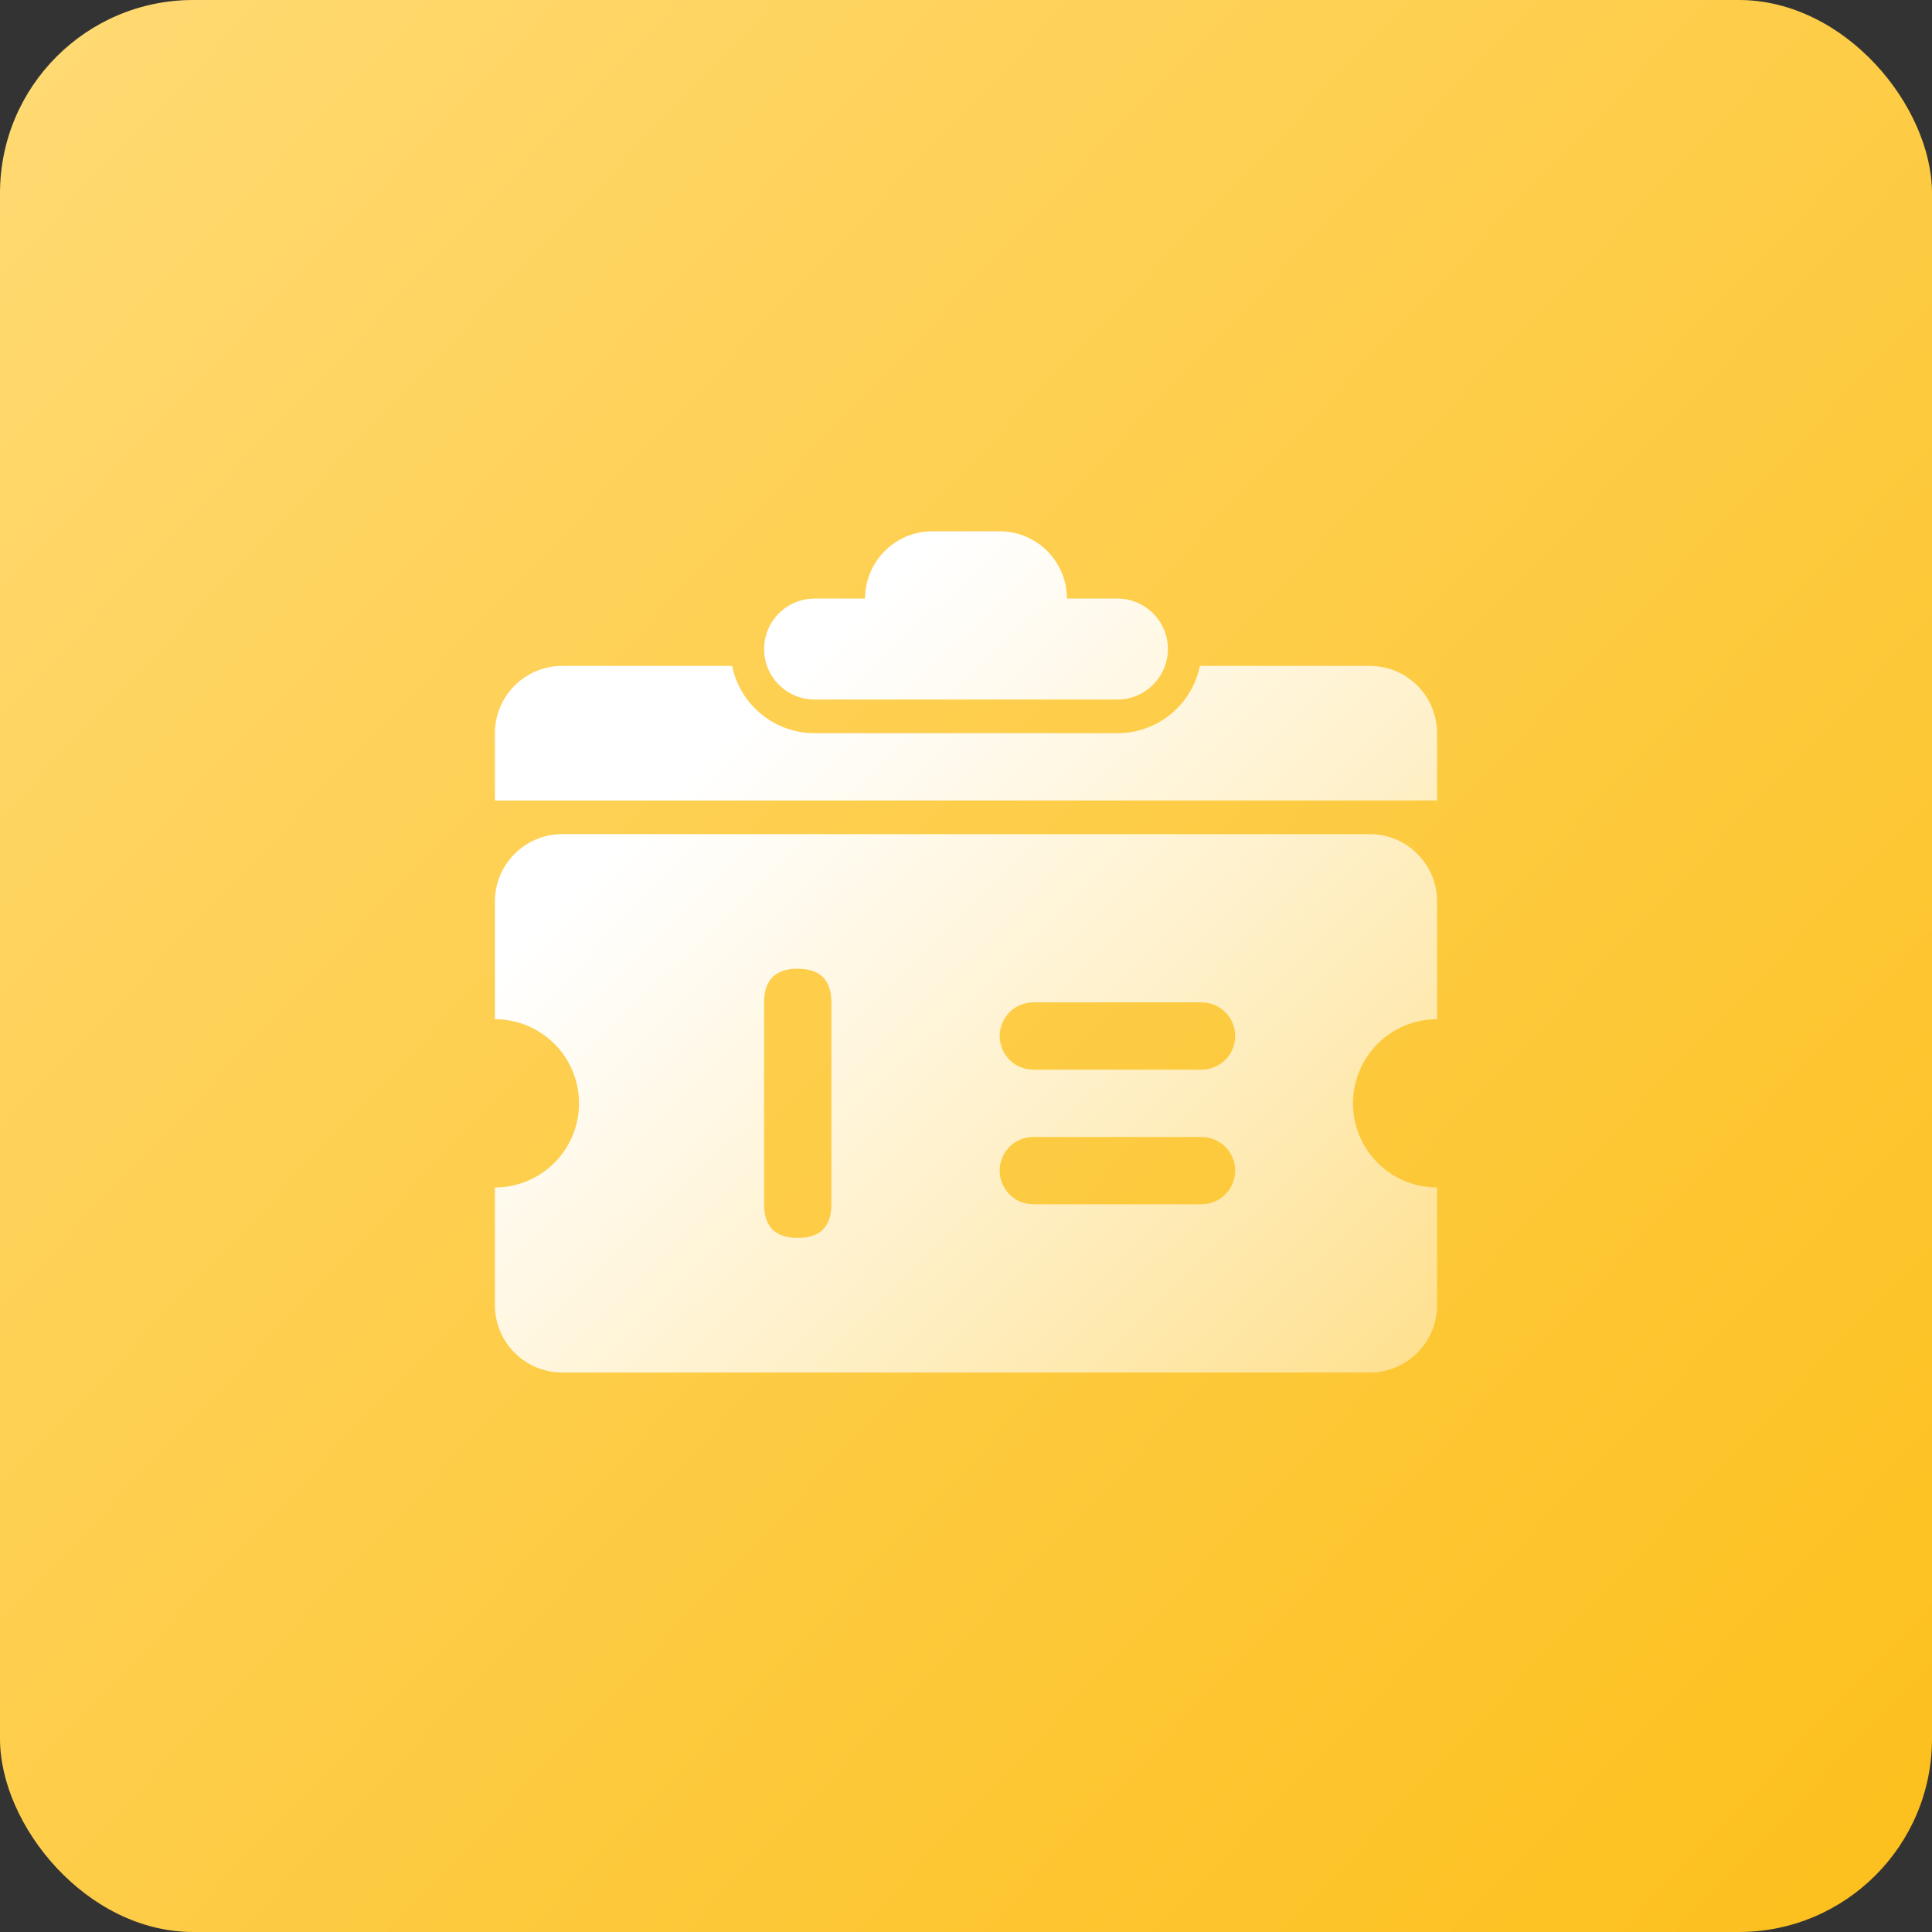 <?xml version="1.0" encoding="UTF-8"?>
<svg width="40px" height="40px" viewBox="0 0 40 40" version="1.1" xmlns="http://www.w3.org/2000/svg" xmlns:xlink="http://www.w3.org/1999/xlink">
    <rect x="0" y="0" width="40" height="40" fill="#333333" stroke="none"/>
    <title>scene-2/pingzheng</title>
    <defs>
        <linearGradient x1="0%" y1="0%" x2="112.753%" y2="106.887%" id="linearGradient-1">
            <stop stop-color="#FFDA74" offset="0%"></stop>
            <stop stop-color="#FCBD12" offset="100%"></stop>
        </linearGradient>
        <linearGradient x1="22.786%" y1="27.172%" x2="116.782%" y2="113.621%" id="linearGradient-2">
            <stop stop-color="#FFFFFF" offset="0%"></stop>
            <stop stop-color="#FFFFFF" stop-opacity="0.323" offset="100%"></stop>
        </linearGradient>
    </defs>
    <g id="自主产品/方案" stroke="none" stroke-width="1" fill="none" fill-rule="evenodd">
        <g id="优易联补充" transform="translate(-877, -159)">
            <g id="scene-2/pingzheng" transform="translate(877, 159)">
                <rect id="矩形" fill="url(#linearGradient-1)" x="0" y="0" width="40" height="40" rx="4"></rect>
                <path d="M28.36,17.27 C29.129,17.27 29.753,17.894 29.753,18.663 L29.753,21.102 C28.791,21.102 28.012,21.881 28.012,22.843 C28.012,23.805 28.791,24.585 29.753,24.585 L29.753,27.023 C29.753,27.793 29.129,28.416 28.36,28.416 L11.64,28.416 C10.871,28.416 10.247,27.793 10.247,27.023 L10.247,24.585 C11.209,24.585 11.988,23.805 11.988,22.843 C11.988,21.881 11.209,21.102 10.247,21.102 L10.247,18.663 C10.247,17.894 10.871,17.27 11.64,17.27 L28.36,17.27 Z M16.517,20.057 L16.405,20.061 C16.054,20.093 15.861,20.283 15.826,20.631 L15.82,20.753 L15.82,24.933 C15.82,25.359 16.015,25.589 16.405,25.625 L16.517,25.63 L16.628,25.625 C16.979,25.593 17.172,25.403 17.208,25.055 L17.213,24.933 L17.213,20.753 C17.213,20.289 16.981,20.057 16.517,20.057 Z M24.877,23.54 L21.393,23.54 C21.009,23.54 20.697,23.852 20.697,24.236 C20.697,24.589 20.959,24.881 21.299,24.927 L21.393,24.933 L24.877,24.933 C25.261,24.933 25.573,24.621 25.573,24.236 C25.573,23.852 25.261,23.54 24.877,23.54 Z M24.877,20.753 L21.393,20.753 C21.009,20.753 20.697,21.065 20.697,21.45 C20.697,21.803 20.959,22.094 21.299,22.14 L21.393,22.146 L24.877,22.146 C25.261,22.146 25.573,21.835 25.573,21.45 C25.573,21.065 25.261,20.753 24.877,20.753 Z M15.158,13.787 C15.324,14.598 16.037,15.18 16.865,15.18 L23.135,15.18 C23.963,15.18 24.676,14.598 24.842,13.787 L28.36,13.787 C29.129,13.787 29.753,14.41 29.753,15.18 L29.753,16.573 L10.247,16.573 L10.247,15.18 C10.247,14.41 10.871,13.787 11.64,13.787 L15.158,13.787 Z M20.697,11 C21.466,11 22.09,11.624 22.09,12.393 L23.135,12.393 C23.712,12.393 24.18,12.861 24.18,13.438 C24.18,14.015 23.712,14.483 23.135,14.483 L16.865,14.483 C16.288,14.483 15.82,14.015 15.82,13.438 C15.82,12.861 16.288,12.393 16.865,12.393 L17.91,12.393 C17.91,11.624 18.534,11 19.303,11 L20.697,11 Z" id="形状结合" fill="url(#linearGradient-2)" fill-rule="nonzero"></path>
            </g>
        </g>
    </g>
</svg>